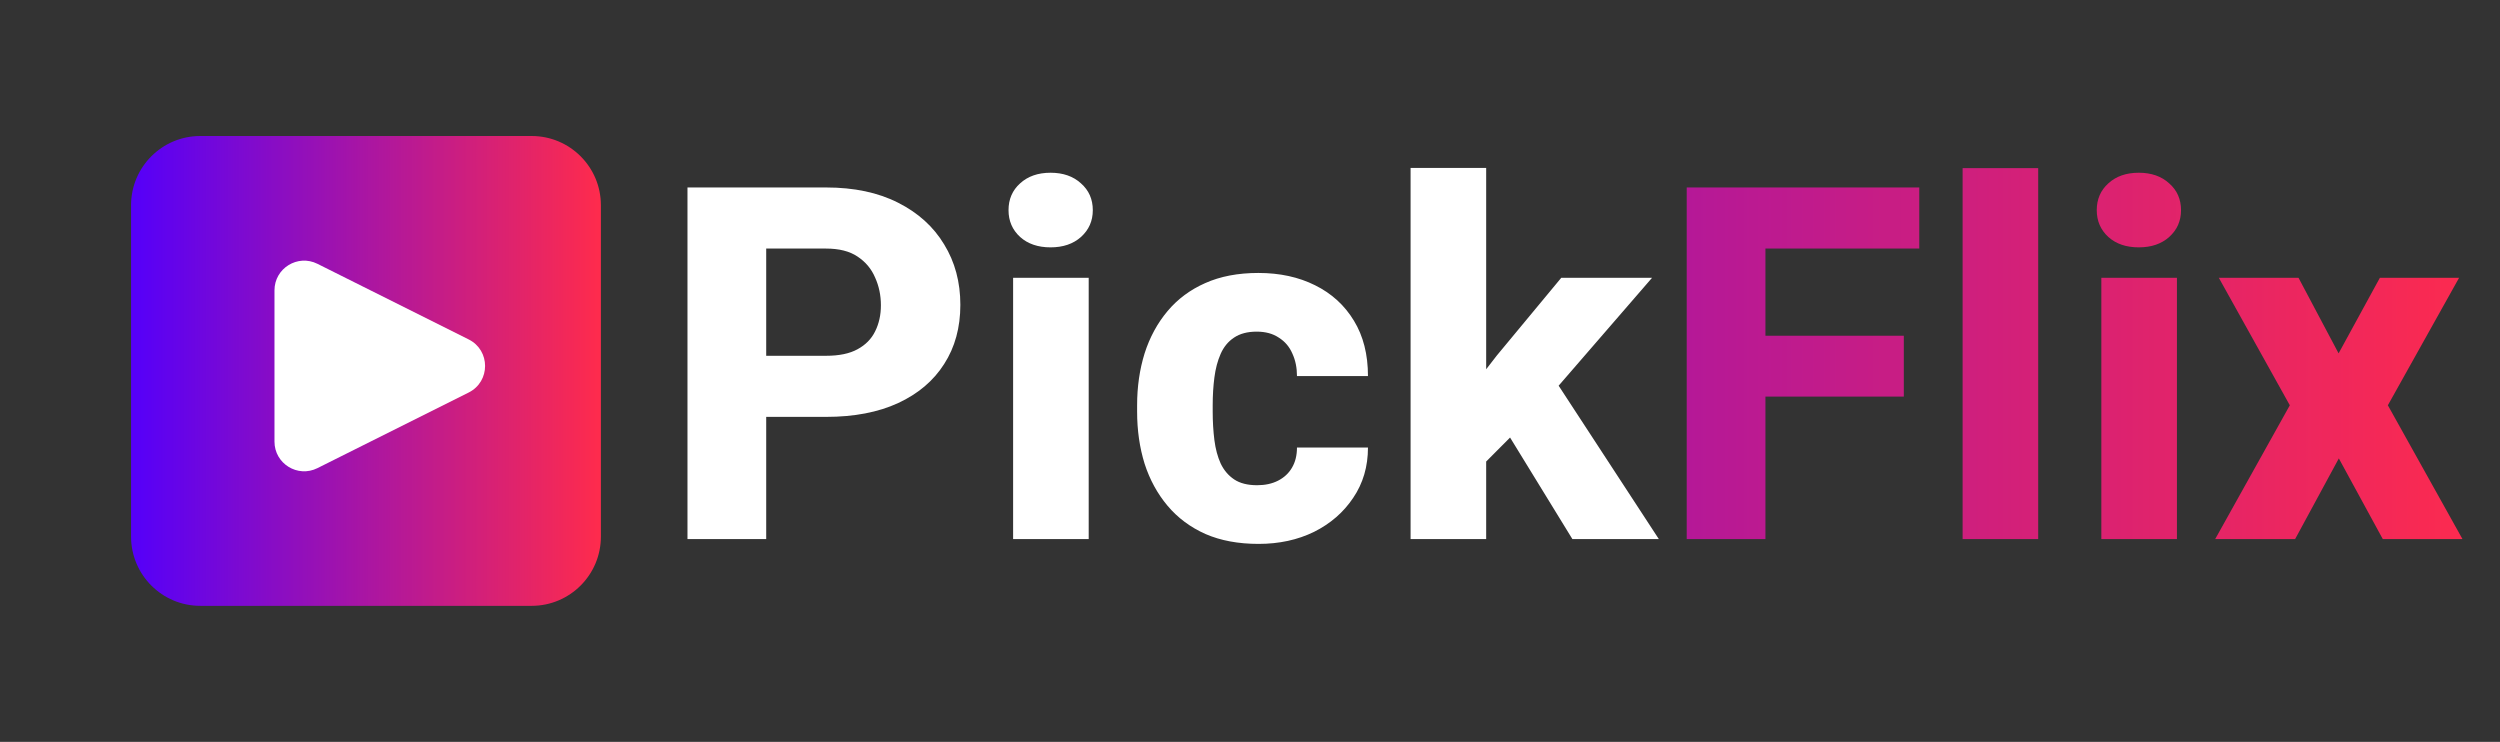 <svg width="1011" height="300" viewBox="0 0 1011 300" fill="none" xmlns="http://www.w3.org/2000/svg">
<rect x="0" y="0" width="1011" height="300" fill="#333333" stroke="none"/>
<path d="M53 83C53 67.536 65.536 55 81 55H215C230.464 55 243 67.536 243 83V217C243 232.464 230.464 245 215 245H81C65.536 245 53 232.464 53 217V83Z" fill="url(#paint0_linear_19_3)"/>
<path d="M189.534 137.267C198.378 141.689 198.378 154.311 189.534 158.733L128.367 189.317C120.388 193.306 111 187.504 111 178.584V117.416C111 108.496 120.388 102.694 128.367 106.683L189.534 137.267Z" fill="white"/>
<path d="M334.07 168.586H298.328V143.879H334.07C339.344 143.879 343.576 143 346.766 141.242C350.021 139.484 352.397 137.076 353.895 134.016C355.457 130.891 356.238 127.375 356.238 123.469C356.238 119.432 355.457 115.689 353.895 112.238C352.397 108.723 350.021 105.891 346.766 103.742C343.576 101.594 339.344 100.52 334.07 100.52H309.852V218H278.016V75.812H334.07C345.398 75.812 355.099 77.863 363.172 81.965C371.31 86.066 377.527 91.698 381.824 98.859C386.186 105.956 388.367 114.094 388.367 123.273C388.367 132.453 386.186 140.428 381.824 147.199C377.527 153.97 371.31 159.243 363.172 163.02C355.099 166.73 345.398 168.586 334.07 168.586ZM440.27 112.336V218H409.703V112.336H440.27ZM407.848 84.992C407.848 80.565 409.41 76.952 412.535 74.152C415.66 71.288 419.762 69.856 424.84 69.856C429.918 69.856 434.02 71.288 437.145 74.152C440.335 76.952 441.93 80.565 441.93 84.992C441.93 89.354 440.335 92.967 437.145 95.832C434.02 98.632 429.918 100.031 424.84 100.031C419.762 100.031 415.66 98.632 412.535 95.832C409.41 92.967 407.848 89.354 407.848 84.992ZM508.383 196.223C511.638 196.223 514.47 195.604 516.879 194.367C519.288 193.13 521.143 191.405 522.445 189.191C523.812 186.913 524.496 184.178 524.496 180.988H553.207C553.207 188.671 551.221 195.441 547.25 201.301C543.344 207.16 538.07 211.75 531.43 215.07C524.789 218.326 517.302 219.953 508.969 219.953C500.766 219.953 493.604 218.618 487.484 215.949C481.365 213.215 476.254 209.406 472.152 204.523C468.051 199.641 464.958 193.977 462.875 187.531C460.857 181.021 459.848 173.99 459.848 166.438V163.898C459.848 156.411 460.857 149.413 462.875 142.902C464.958 136.392 468.051 130.695 472.152 125.812C476.254 120.93 481.332 117.154 487.387 114.484C493.507 111.75 500.668 110.383 508.871 110.383C517.53 110.383 525.18 112.043 531.82 115.363C538.526 118.684 543.767 123.469 547.543 129.719C551.319 135.904 553.207 143.358 553.207 152.082H524.496C524.496 148.697 523.878 145.669 522.641 143C521.469 140.266 519.646 138.117 517.172 136.555C514.763 134.927 511.768 134.113 508.188 134.113C504.477 134.113 501.417 134.927 499.008 136.555C496.664 138.117 494.874 140.298 493.637 143.098C492.4 145.897 491.553 149.087 491.098 152.668C490.642 156.184 490.414 159.927 490.414 163.898V166.438C490.414 170.474 490.642 174.315 491.098 177.961C491.553 181.542 492.4 184.699 493.637 187.434C494.939 190.168 496.762 192.316 499.105 193.879C501.449 195.441 504.542 196.223 508.383 196.223ZM601.008 67.902V218H570.441V67.902H601.008ZM668.098 112.336L622.102 165.461L597.785 189.875L585.578 169.27L605.305 143.781L631.379 112.336H668.098ZM635.871 218L606.086 169.465L627.961 152.375L670.832 218H635.871Z" fill="white"/>
<path d="M713.945 75.812V218H682.109V75.812H713.945ZM769.902 135.773V160.383H705.059V135.773H769.902ZM776.152 75.812V100.52H705.059V75.812H776.152ZM824.246 68V218H793.68V68H824.246ZM880.348 112.336V218H849.781V112.336H880.348ZM847.926 84.992C847.926 80.565 849.488 76.952 852.613 74.152C855.738 71.288 859.84 69.856 864.918 69.856C869.996 69.856 874.098 71.288 877.223 74.152C880.413 76.952 882.008 80.565 882.008 84.992C882.008 89.354 880.413 92.967 877.223 95.832C874.098 98.632 869.996 100.031 864.918 100.031C859.84 100.031 855.738 98.632 852.613 95.832C849.488 92.967 847.926 89.354 847.926 84.992ZM929.516 112.336L945.727 142.902L962.426 112.336H994.457L965.648 163.898L995.824 218H963.598L945.824 185.383L928.148 218H895.824L926 163.898L897.289 112.336H929.516Z" fill="url(#paint1_linear_19_3)"/>
<defs>
<linearGradient id="paint0_linear_19_3" x1="53" y1="150" x2="243" y2="150" gradientUnits="userSpaceOnUse">
<stop offset="0.01" stop-color="#5600F8"/>
<stop offset="1" stop-color="#FF2B4C"/>
</linearGradient>
<linearGradient id="paint1_linear_19_3" x1="252" y1="150" x2="1011" y2="150" gradientUnits="userSpaceOnUse">
<stop offset="0.01" stop-color="#5600F8"/>
<stop offset="1" stop-color="#FF2B4C"/>
</linearGradient>
</defs>
</svg>

